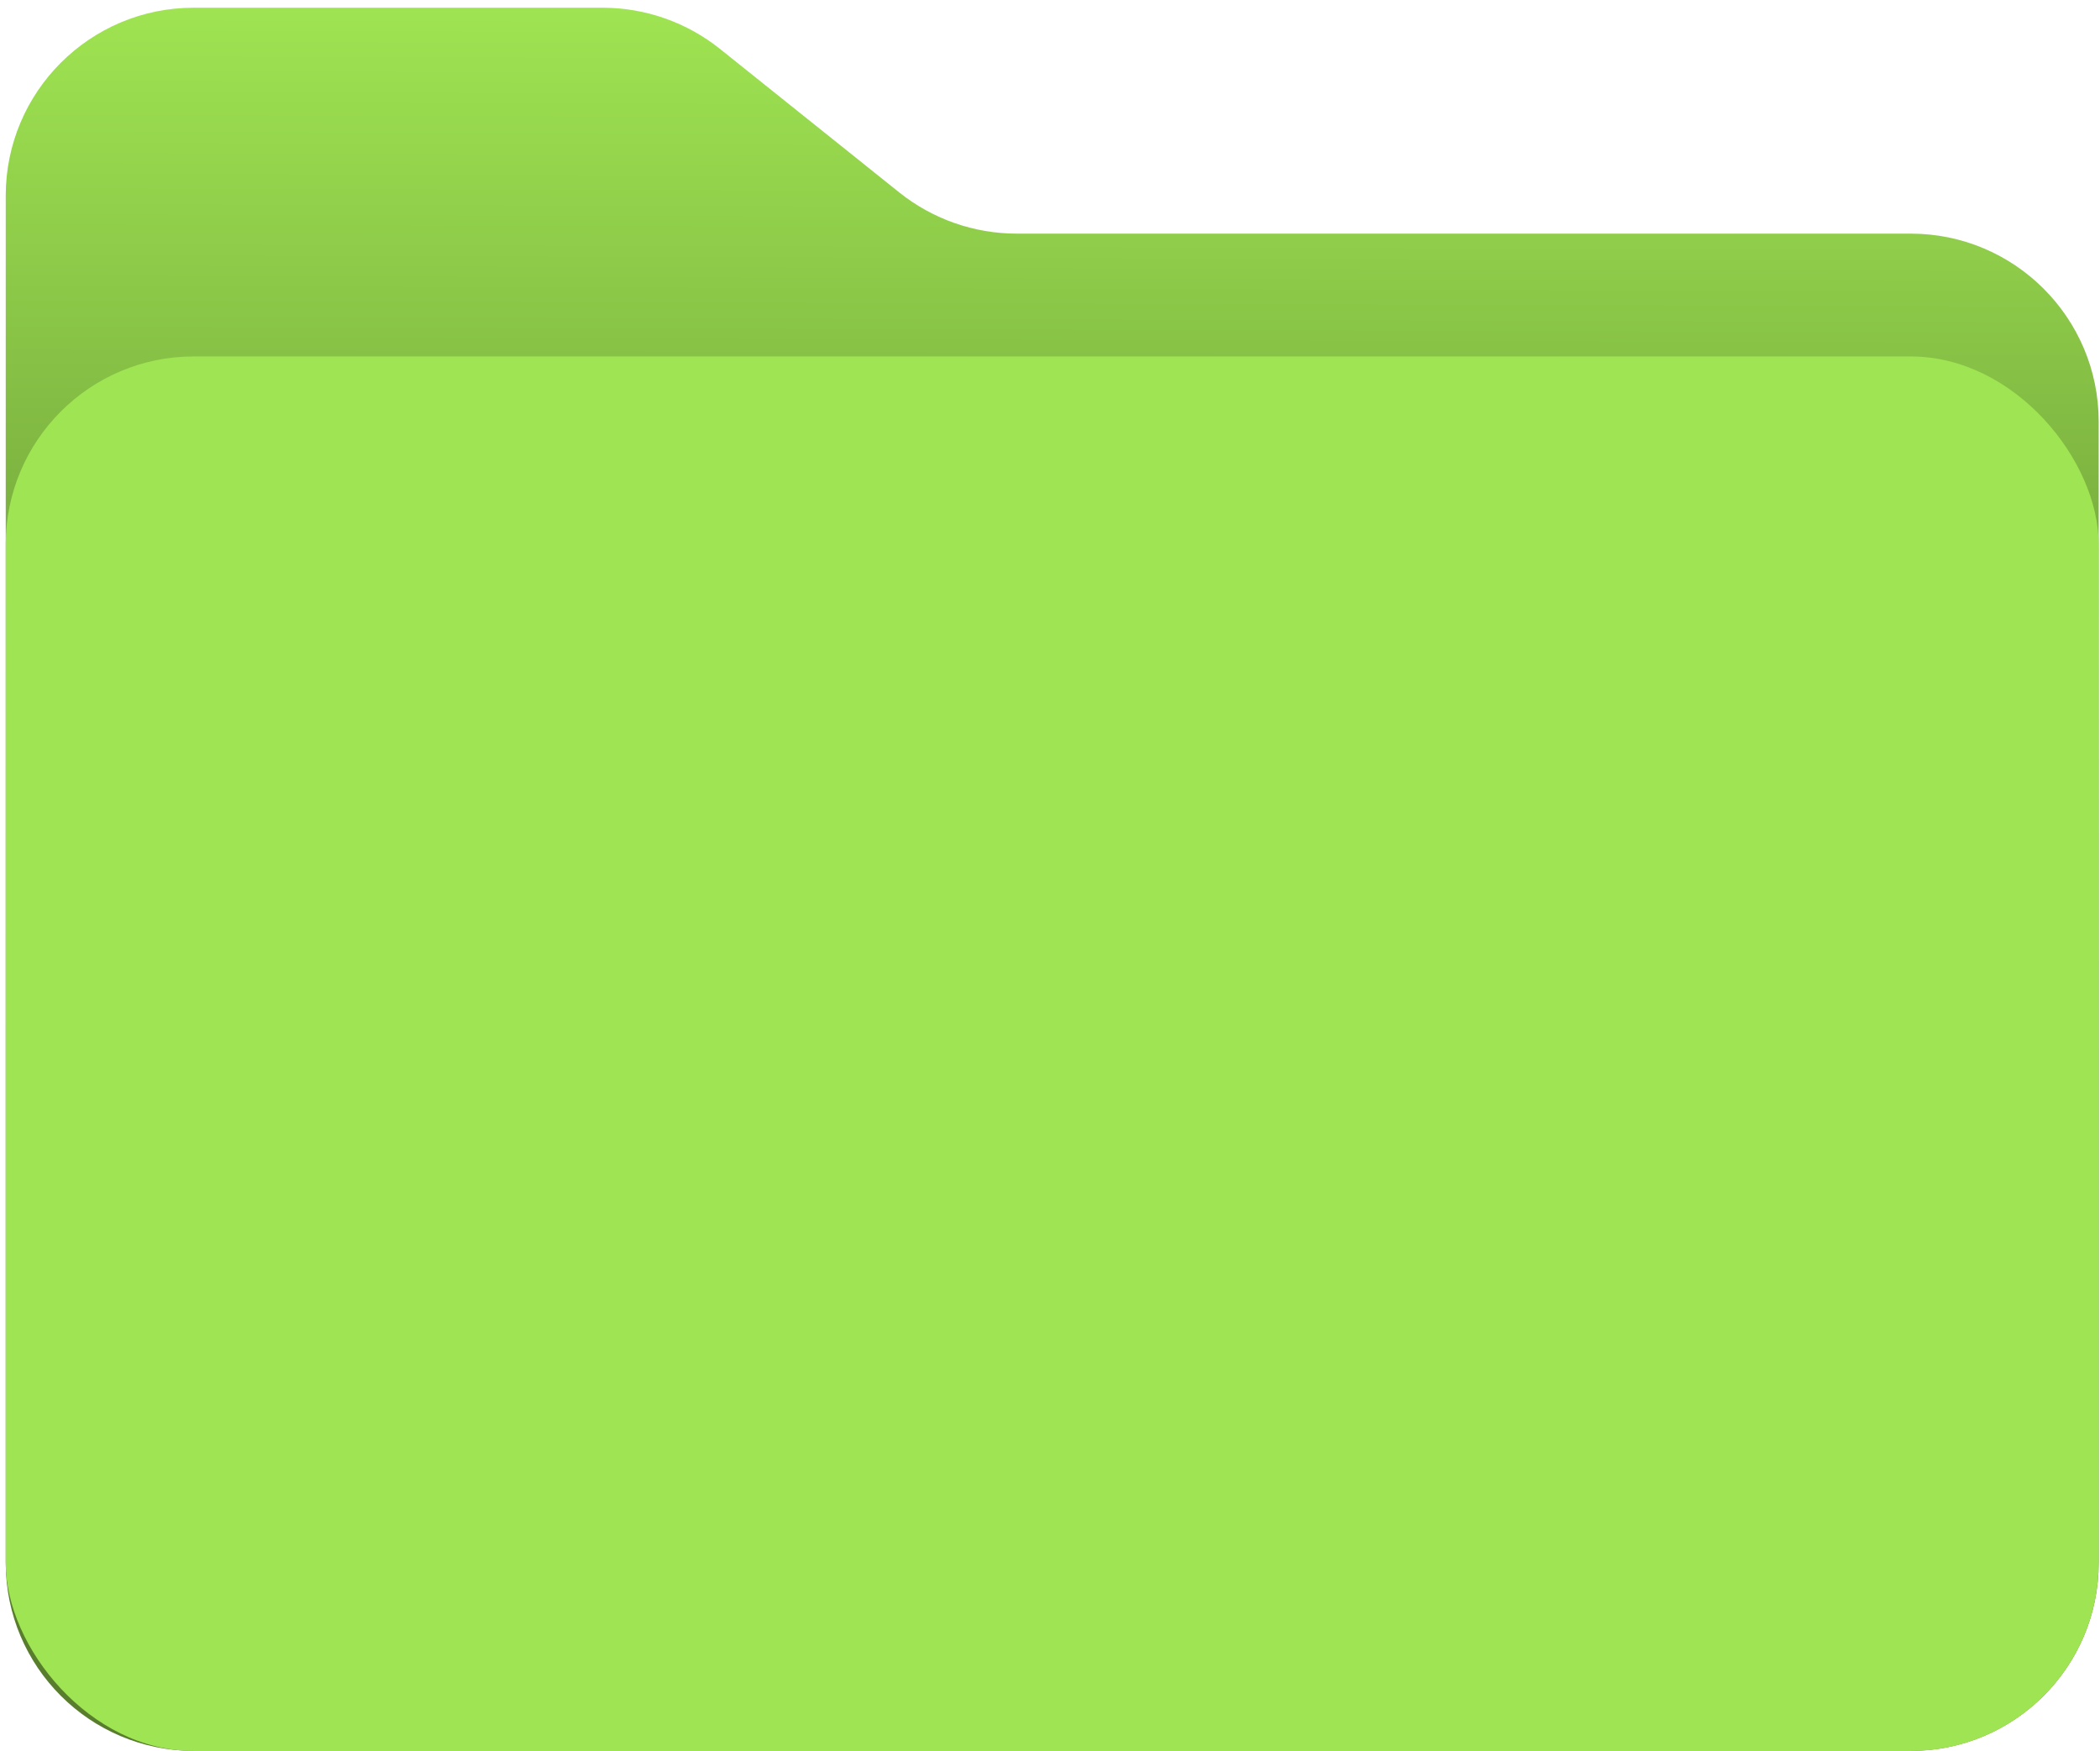 <?xml version="1.0" encoding="UTF-8"?> <svg xmlns="http://www.w3.org/2000/svg" width="253" height="211" viewBox="0 0 253 211" fill="none"><path d="M0.691 23.582C0.691 11.072 10.833 0.93 23.344 0.93H72.588C77.735 0.93 82.728 2.682 86.746 5.899L108.334 23.184C112.352 26.401 117.345 28.153 122.492 28.153H230.189C242.7 28.153 252.841 38.295 252.841 50.805V188.335C252.841 200.845 242.7 210.987 230.189 210.987H23.344C10.833 210.987 0.691 200.845 0.691 188.335V23.582Z" fill="url(#paint0_linear_17983_5538)"></path><rect x="0.691" y="42.953" width="252.15" height="168.046" rx="22.652" fill="#9FE452"></rect><defs><linearGradient id="paint0_linear_17983_5538" x1="126.766" y1="0.93" x2="126.397" y2="126.522" gradientUnits="userSpaceOnUse"><stop stop-color="#9FE452"></stop><stop offset="1" stop-color="#587E2D"></stop></linearGradient></defs></svg> 